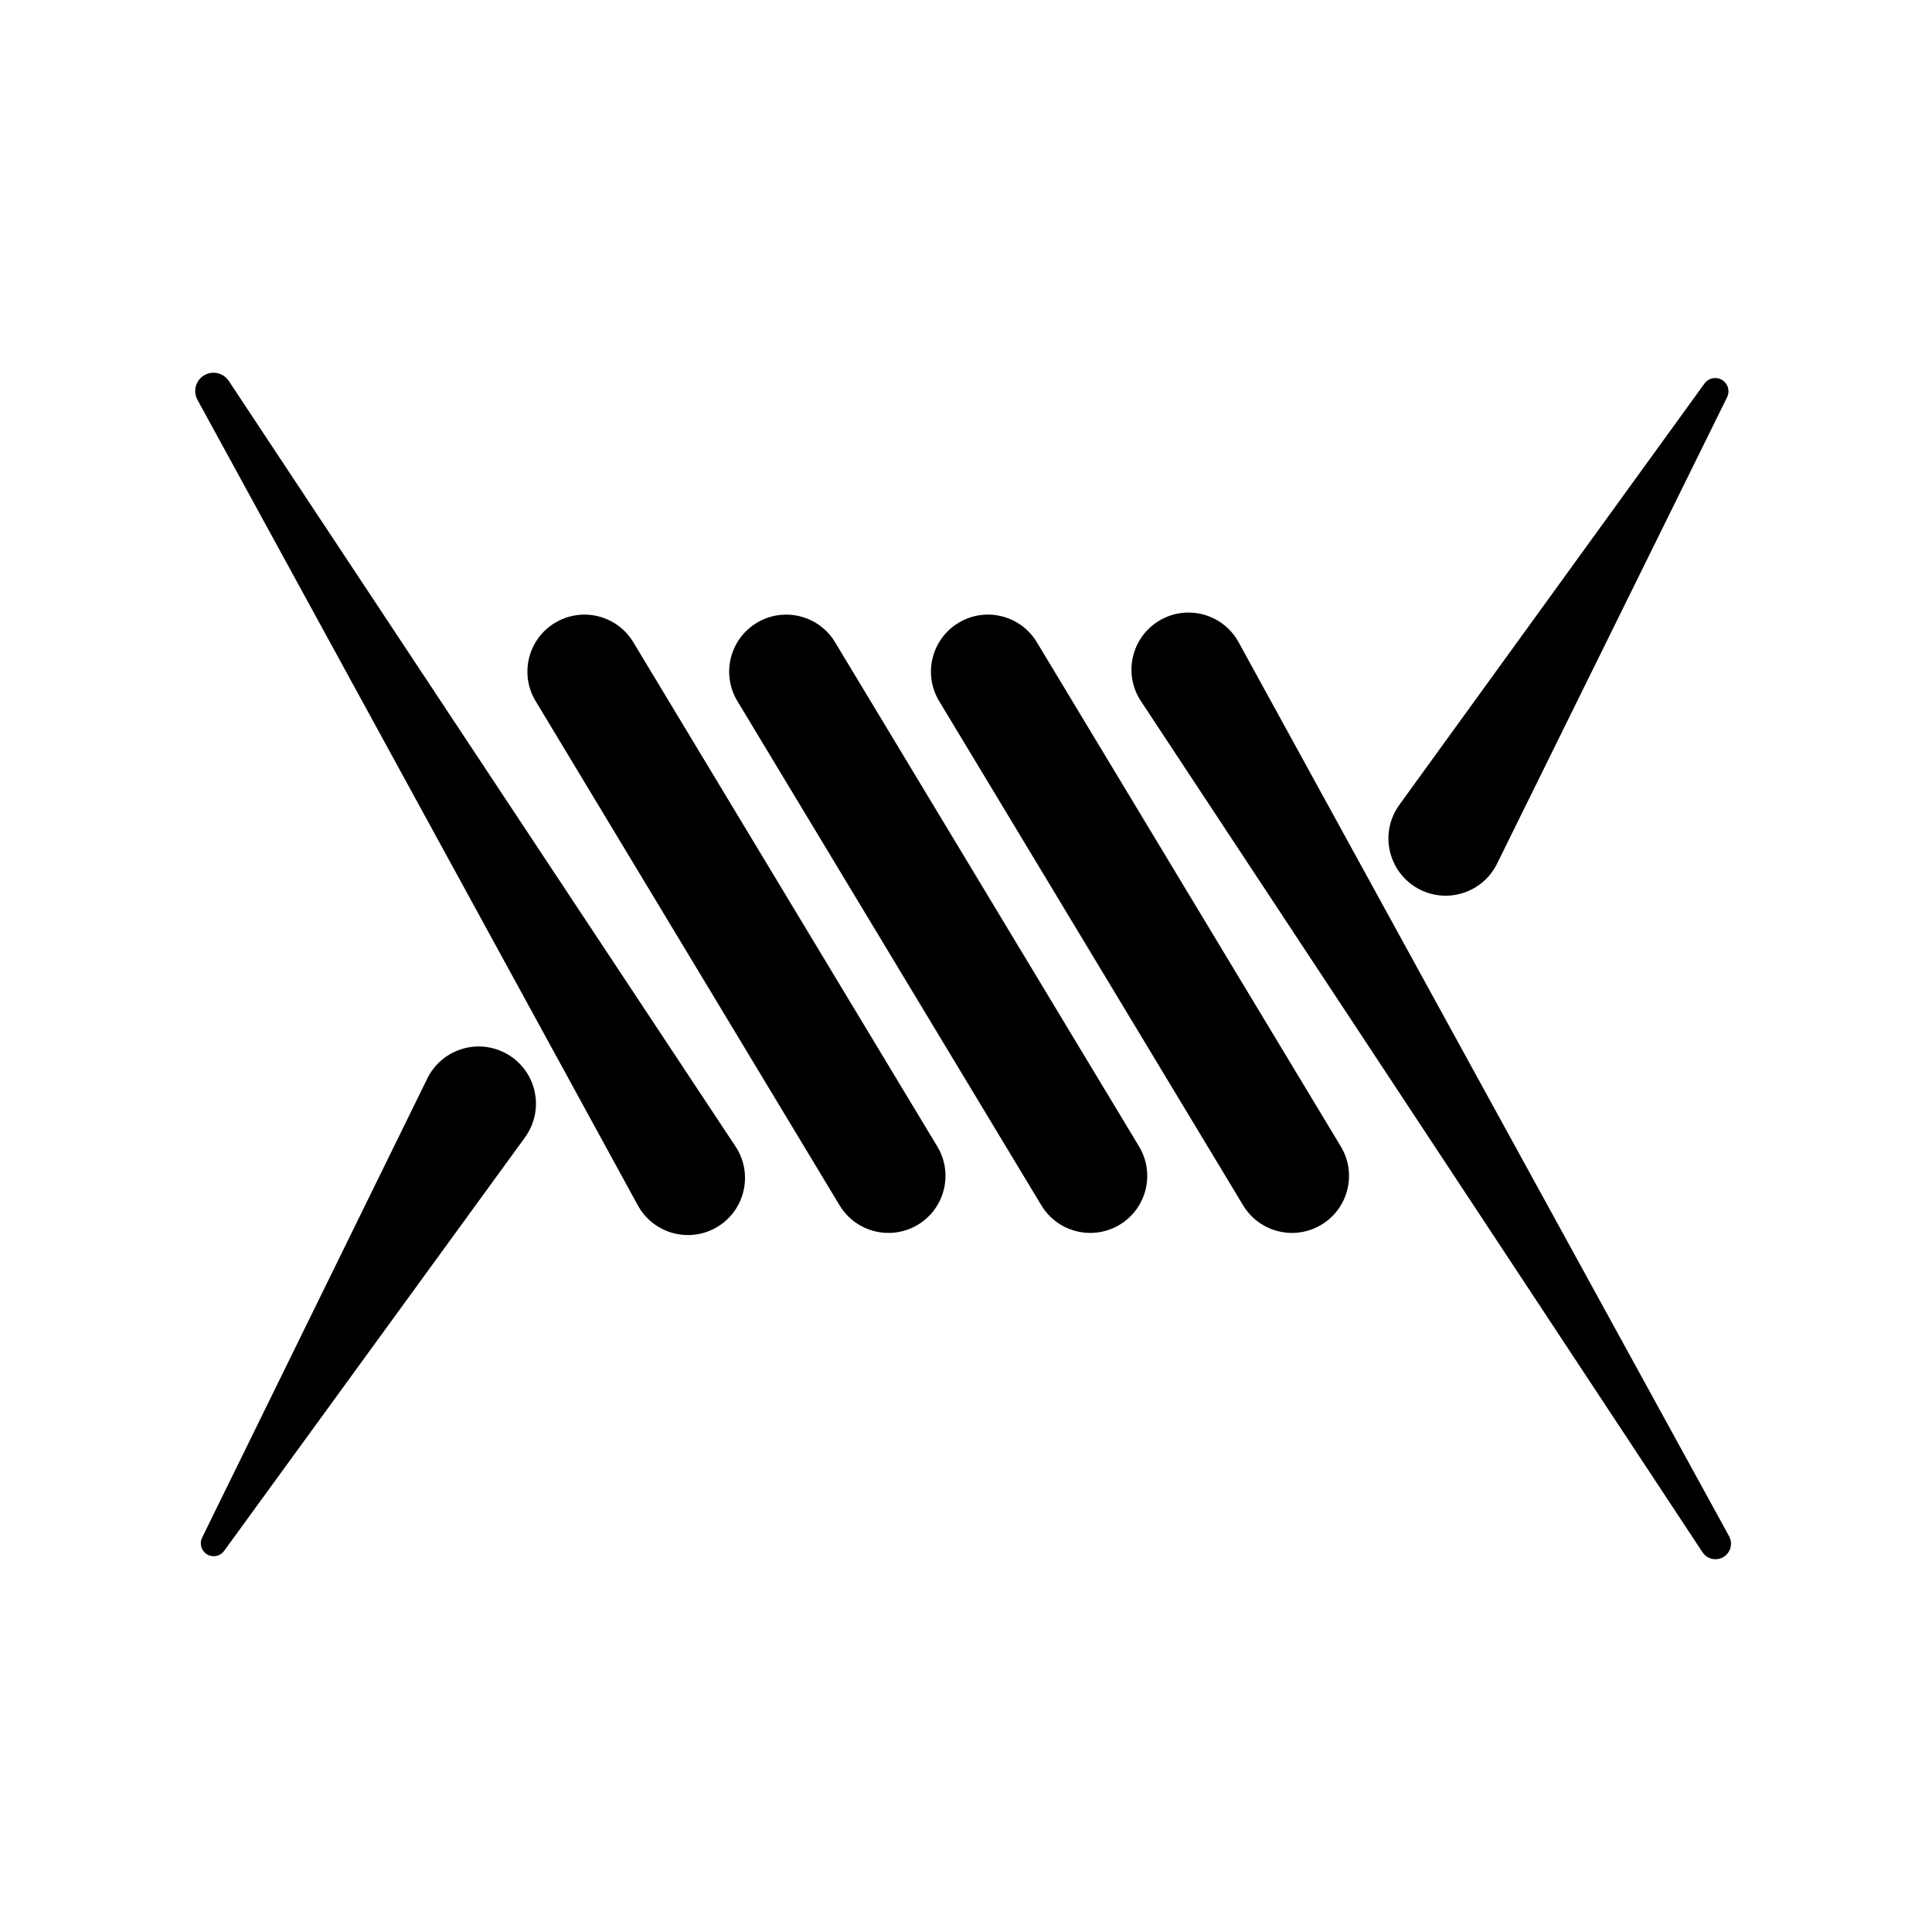<?xml version="1.0" encoding="UTF-8"?>
<!-- Uploaded to: SVG Repo, www.svgrepo.com, Generator: SVG Repo Mixer Tools -->
<svg fill="#000000" width="800px" height="800px" version="1.1" viewBox="144 144 512 512" xmlns="http://www.w3.org/2000/svg">
 <g>
  <path d="m204.63 244.95c-1.379-2.07-4.148-2.797-6.371-1.578-2.352 1.285-3.215 4.234-1.93 6.586l116.7 213.47c0.199 0.359 0.426 0.742 0.66 1.094 4.613 6.965 13.996 8.875 20.965 4.266 6.969-4.609 8.875-13.996 4.266-20.965z"/>
  <path d="m311.83 314.19c-4.309-7.148-13.602-9.441-20.746-5.141-7.148 4.309-9.453 13.598-5.141 20.746l80.555 133.63c2.84 4.707 7.836 7.312 12.961 7.312 2.656 0 5.348-0.699 7.789-2.168 7.148-4.309 9.453-13.598 5.141-20.746z"/>
  <path d="m365.3 314.19c-4.309-7.148-13.598-9.441-20.746-5.141-7.148 4.309-9.453 13.598-5.141 20.746l80.555 133.63c2.84 4.707 7.832 7.312 12.961 7.312 2.656 0 5.348-0.699 7.789-2.168 7.148-4.309 9.453-13.598 5.141-20.746z"/>
  <path d="m418.77 314.19c-4.316-7.148-13.605-9.457-20.746-5.141-7.148 4.309-9.453 13.598-5.141 20.746l80.555 133.63c2.84 4.707 7.832 7.312 12.961 7.312 2.656 0 5.348-0.699 7.789-2.168 7.148-4.309 9.453-13.598 5.141-20.746z"/>
  <path d="m602.23 551.12-129.99-236.93c-0.191-0.348-0.414-0.719-0.637-1.055-4.602-6.973-13.984-8.898-20.957-4.297-6.973 4.602-8.895 13.984-4.297 20.957l148.83 225.57c1.172 1.762 3.527 2.379 5.414 1.344 1.996-1.094 2.727-3.598 1.633-5.59z"/>
  <path d="m520.41 379.8c7.512 3.707 16.609 0.617 20.312-6.894l60.984-123.65c0.746-1.508 0.316-3.383-1.09-4.402-1.574-1.141-3.769-0.789-4.91 0.785l-80.871 111.66c-0.473 0.66-0.949 1.438-1.32 2.188-3.703 7.512-0.617 16.605 6.894 20.312z"/>
  <path d="m277.54 422.88c-7.523-3.688-16.613-0.582-20.301 6.941l-59.676 121.67c-0.719 1.461-0.305 3.273 1.059 4.266 1.523 1.109 3.66 0.773 4.769-0.754l79.734-109.58c0.484-0.676 0.973-1.473 1.355-2.246 3.688-7.519 0.582-16.609-6.941-20.297z"/>
 </g>
</svg>